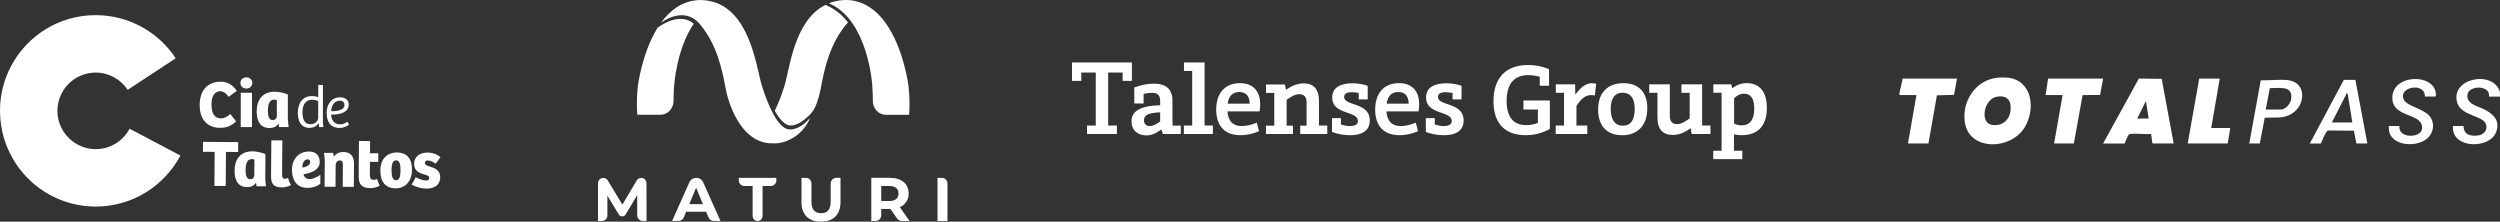 <?xml version="1.0" encoding="UTF-8"?>
<svg id="Camada_2" data-name="Camada 2" xmlns="http://www.w3.org/2000/svg" viewBox="0 0 537.62 47.67">
  <rect x="0" y="0" width="537.62" height="47.67" fill="#333333" stroke="none"/>
  <defs>
    <style>
      .cls-1 {
        fill: #fff;
      }
    </style>
  </defs>
  <g id="Camada_1-2" data-name="Camada 1">
    <g>
      <g>
        <g>
          <path class="cls-1" d="M243.42,17.39h-2v-1.79h-3.11v11.4h1.88v1.81h-6.43v-1.81h1.88v-11.4h-3.11v1.79h-2v-3.96h12.88v3.96Z"/>
          <path class="cls-1" d="M253.93,27.02v1.79h-3.86c-.09-.31-.19-.57-.28-.99-.94.66-1.91,1.3-3.27,1.3-1.88,0-3.2-1.13-3.2-3.04,0-2.54,2.64-3.37,6.17-3.44v-1.01c0-1.08-.52-1.67-1.7-1.67-.59,0-1.2.07-1.86.24v2.05h-2v-3.46h.05c1.32-.49,2.73-.8,4.17-.8,2.64,0,3.98,1.22,3.98,3.65v4.05c0,.49.02.92.05,1.32h1.74l.02.02ZM249.52,24.17c-2.21.05-3.51.45-3.51,1.67,0,.8.47,1.27,1.22,1.27s1.51-.42,2.26-.99v-1.95h.02Z"/>
          <path class="cls-1" d="M260.83,28.81h-6.24v-1.81h1.79v-11.75h-1.77v-1.81h4.43v13.56h1.79v1.81Z"/>
          <path class="cls-1" d="M270.74,28.22c-1.13.49-2.45.85-4,.85-3.34,0-5.2-1.98-5.2-5.49s1.84-5.7,5.13-5.7c2.78,0,4.33,1.7,4.33,4.52,0,.54-.05,1.01-.14,1.55h-6.9c.14,2.05,1.15,3.16,3.06,3.16,1.2,0,2.24-.33,3.25-.73l.49,1.84h-.02ZM268.74,22.29c0-1.6-.78-2.5-2.21-2.5s-2.28.8-2.52,2.5h4.76-.02Z"/>
          <path class="cls-1" d="M285.43,27.02v1.79h-5.82v-1.79h1.37v-5.04c0-1.11-.52-1.72-1.58-1.72-.82,0-1.67.45-2.71,1.2v5.56h1.37v1.79h-5.82v-1.79h1.79v-7.04h-1.77v-1.81h4.05l.24,1.13c1.32-.89,2.5-1.37,3.79-1.37,2.12,0,3.3,1.2,3.3,3.77v5.3h1.79v.02Z"/>
          <path class="cls-1" d="M290.78,19.82c-1.13,0-1.72.31-1.72,1.01,0,2.07,5.51,1.08,5.51,5.09,0,2.31-1.86,3.16-4.19,3.16-1.32,0-2.9-.26-3.96-.73l.02-.07v-2.87h1.93v1.37c.59.19,1.22.33,1.84.33,1.15,0,1.81-.31,1.81-1.08,0-2.26-5.53-1.27-5.53-5.06,0-2.17,1.81-3.06,4.36-3.06,1.13,0,2.35.21,3.27.54v2.92h-1.93v-1.37c-.47-.09-.96-.17-1.41-.17Z"/>
          <path class="cls-1" d="M304.93,28.22c-1.13.49-2.45.85-4,.85-3.34,0-5.2-1.98-5.2-5.49s1.84-5.7,5.13-5.7c2.78,0,4.33,1.7,4.33,4.52,0,.54-.05,1.01-.14,1.55h-6.9c.14,2.05,1.15,3.16,3.06,3.16,1.2,0,2.24-.33,3.25-.73l.49,1.84h-.02ZM302.93,22.29c0-1.6-.78-2.5-2.21-2.5s-2.28.8-2.52,2.5h4.76-.02Z"/>
          <path class="cls-1" d="M310.96,19.82c-1.13,0-1.72.31-1.72,1.01,0,2.07,5.51,1.08,5.51,5.09,0,2.31-1.86,3.16-4.19,3.16-1.32,0-2.9-.26-3.96-.73l.02-.07v-2.87h1.93v1.37c.59.19,1.23.33,1.84.33,1.15,0,1.81-.31,1.81-1.08,0-2.26-5.53-1.27-5.53-5.06,0-2.17,1.81-3.06,4.36-3.06,1.13,0,2.35.21,3.27.54v2.92h-1.93v-1.37c-.47-.09-.97-.17-1.41-.17Z"/>
        </g>
        <g>
          <path class="cls-1" d="M333.28,27.73c-1.41.78-3.09,1.34-5.18,1.34-4.52,0-6.93-2.59-6.93-7.31,0-5.09,2.73-7.78,7.47-7.78,1.63,0,3.06.31,4.48.9v3.56h-2v-1.93c-.73-.21-1.58-.35-2.5-.35-3.02,0-4.62,1.91-4.62,5.54,0,3.39,1.39,5.21,4.22,5.21.75,0,1.65-.14,2.5-.47v-2.88s-3.11,0-3.11,0v-1.96h5.68v6.13Z"/>
          <path class="cls-1" d="M343.25,18.02l-.28,2.52c-1.58-.33-2.62.19-3.96,2.24v4.22s2.33,0,2.33,0v1.81h-6.79v-1.81h1.79v-7.05s-1.77,0-1.77,0v-1.81h4.15l.05,2.19c1.44-1.91,2.69-2.78,4.48-2.31Z"/>
          <path class="cls-1" d="M354.25,23.28c0,3.63-2.03,5.8-5.4,5.8s-5.18-2.07-5.18-5.56c0-3.53,2.03-5.63,5.42-5.63s5.16,2,5.16,5.4ZM351.54,23.39c0-2.24-.92-3.46-2.59-3.46s-2.57,1.23-2.57,3.49c0,2.33.92,3.61,2.62,3.61s2.55-1.27,2.55-3.63Z"/>
          <path class="cls-1" d="M367.83,28.81h-4.05l-.19-1.23c-1.34.94-2.55,1.44-3.86,1.44-2.14,0-3.3-1.2-3.3-3.77v-5.3s-1.77,0-1.77,0v-1.81h4.43v6.81c0,1.13.49,1.74,1.56,1.74.82,0,1.67-.47,2.71-1.23v-5.51s-1.77,0-1.77,0v-1.81h4.45v8.86s1.79,0,1.79,0v1.81Z"/>
          <path class="cls-1" d="M372.54,18.96c.78-.57,1.74-1.08,3.13-1.08,2.57,0,4.29,1.7,4.29,5.3,0,3.89-1.93,5.89-5.44,5.89-.68,0-1.18-.07-1.63-.19v3.53s1.79,0,1.79,0v1.81h-6.25v-1.81h1.79v-12.47s-1.77,0-1.77,0v-1.81h3.86l.19.82h.02ZM372.89,26.58c.52.26,1.13.38,1.65.38,1.74,0,2.71-1.18,2.71-3.58,0-2.14-.71-3.23-2.19-3.23-.82,0-1.51.38-2.14.97v5.47h-.02Z"/>
        </g>
      </g>
      <g id="Camada_2-2" data-name="Camada 2">
        <g id="Layer_1" data-name="Layer 1">
          <path class="cls-1" d="M137.03,46.32v-4.36l-2.49,4.16c-.15.26-.43.42-.73.42h0c-.3,0-.58-.16-.73-.41l-2.46-4.05v4.24c0,.67-.54,1.2-1.2,1.2h-.81v-8.14c0-.62.5-1.12,1.12-1.12h.01c.39,0,.76.21.96.54l3.14,5.21,3.09-5.21c.2-.34.57-.55.97-.55h0c.62,0,1.12.5,1.12,1.12l.02,8.14h-.81c-.66,0-1.2-.54-1.2-1.2Z"/>
          <path class="cls-1" d="M151.85,45.53h-4.3l-.51,1.24c-.19.45-.62.74-1.11.74h-1.39l3.7-8.3c.26-.59.85-.96,1.49-.96h0c.64,0,1.23.37,1.49.96l3.71,8.3h-1.45c-.49,0-.92-.29-1.11-.74l-.52-1.24ZM151.17,43.91l-1.47-3.55-1.47,3.54h2.94Z"/>
          <path class="cls-1" d="M161.84,40h-1.76c-.67,0-1.2-.54-1.2-1.2h0v-.55h8.07v.55c0,.67-.54,1.2-1.2,1.2h-1.76v6.45c0,.59-.48,1.07-1.07,1.07h0c-.59,0-1.07-.48-1.07-1.07v-6.45Z"/>
          <path class="cls-1" d="M172.36,43.44v-5.19h.94c.67,0,1.2.54,1.2,1.2h0v3.91c0,1.76.77,2.49,2.07,2.49s2.07-.73,2.07-2.49v-3.92c0-.67.54-1.2,1.2-1.2h.91v5.19c0,2.73-1.56,4.24-4.2,4.24s-4.2-1.49-4.2-4.22Z"/>
          <path class="cls-1" d="M193.91,47.52c-.39,0-.76-.19-.99-.52l-1.44-2.07h-1.97v1.38c0,.67-.54,1.2-1.2,1.2h-.94v-9.27h4.01c2.48,0,4.02,1.28,4.02,3.36.06,1.28-.71,2.46-1.9,2.94l2.09,2.98h-1.68ZM191.26,40h-1.75v3.23h1.75c1.31,0,1.97-.61,1.97-1.62s-.66-1.61-1.97-1.61h0Z"/>
          <path class="cls-1" d="M203.75,47.52h-2.14v-9.27h.94c.67,0,1.2.54,1.2,1.2h0v8.06Z"/>
          <path class="cls-1" d="M149.19,5.09l-.05-.04c-2.76-2.27-6.42-.04-7.71.89-3.38,5.41-4.26,12.56-4.26,12.56-.14,1.25-.21,2.51-.21,3.78,0,.81.03,1.61.09,2.4h4.99c1.56,0,2.82-1.37,2.81-3.04v-.32c0-.96.04-1.9.12-2.83,0,0,.46-7.9,4.23-13.4Z"/>
          <path class="cls-1" d="M187.58,18.5c.07.93.12,1.87.12,2.83v.32c-.02,1.68,1.24,3.04,2.81,3.04h4.99c.06-.79.09-1.59.09-2.4,0-1.27-.07-2.53-.22-3.79-.02-.3-1.07-8.23-4.96-13.61l-.02-.03c-.1-.13-.19-.26-.29-.39l-.09-.11c-.1-.13-.2-.25-.3-.37h0l-.09-.11c-.1-.12-.21-.23-.31-.35l-.1-.11h0c-.1-.11-.21-.22-.32-.33l-.09-.09-.02-.02c-.11-.1-.22-.2-.32-.3l-.13-.12c-.11-.1-.22-.19-.33-.28l-.14-.12c-.11-.09-.22-.17-.33-.25l-.16-.11c-.11-.08-.23-.15-.33-.23l-.17-.12c-.11-.07-.23-.14-.34-.2l-.19-.1c-.11-.06-.23-.12-.35-.18l-.2-.1c-.12-.05-.23-.11-.35-.16l-.22-.09c-.12-.05-.23-.09-.36-.13l-.23-.07c-.12-.04-.25-.07-.37-.11l-.12-.03-.12-.03c-.13-.03-.26-.06-.41-.09l-.12-.02-.11-.02c-.14-.02-.29-.04-.44-.06h-.03l-.19-.02c-.22-.03-.44-.04-.66-.04-1.12,0-2.24.17-3.3.52h0c-.14.05-.27.1-.41.16l-.08.03.24.11c8.28,3.76,9.09,17.68,9.09,17.68Z"/>
          <path class="cls-1" d="M169.66,27.83c-2.39-.23-4.56-5.34-5.82-9.4-1.1-3.53-2.32-14.85-9.62-17.74h0c-.14-.05-.28-.11-.42-.15h0c-1.06-.36-2.17-.54-3.29-.53-3.68.09-6.39,2.16-8.37,4.89,0,0,4.18-3.3,7.57-.5.32.26.61.56.87.87,3.51,4.29,4.64,9.25,5.47,13.76.53,2.84,1.97,6.87,4.5,9.4,1.5,1.5,3.4,2.46,5.67,2.4h.51c.42,0,.85-.06,1.26-.15,2.82-.66,5.14-2.65,6.23-5.34,0,0-2.17,2.71-4.56,2.49Z"/>
          <path class="cls-1" d="M177.64,1.1l-.1-.05c-6.77,3.26-7.76,13.94-8.83,17.37-.56,1.85-1.26,3.66-2.1,5.4.99,1.77,2.11,3.06,3.28,3.17,1.38.13,2.96-1.07,4.04-2.09.73-.7,1.29-1.57,1.64-2.52.4-1.09.71-2.21.93-3.35.83-4.52,1.97-9.49,5.47-13.77.13-.16.26-.3.39-.44-1.23-1.62-2.86-2.91-4.72-3.73Z"/>
        </g>
      </g>
      <g>
        <path class="cls-1" d="M85.3,32.78c1.14,0,3.32.37,3.3,3.71-.02,2.67-1.59,4.03-3.55,4.01-2.03-.02-3.27-1.25-3.25-3.83.02-2.98,1.96-3.89,3.51-3.88M86.13,36.68c.01-1.45-.23-2.19-.95-2.2-.67,0-.97.75-.98,1.93,0,1.22.11,2.35.95,2.35.7,0,.97-.69.98-2.08"/>
        <path class="cls-1" d="M81.65,39.92c-.22-.49-.38-.78-.57-1.43-.22.11-.45.19-.69.18-.48,0-.85-.2-.85-.99l.02-2.87h1.58s.2.01.2.01v-.6s.01-1.26.01-1.26h-1.78s.02-2.62.02-2.62l-2.4-.02-.05,7.28c-.01,1.42.08,2.83,2.5,2.85.8,0,1.58-.23,2.02-.51v-.03Z"/>
        <path class="cls-1" d="M89.4,38.1c.54.33,1.59.73,2.23.72.43-.01.68-.16.67-.56-.01-.43-.43-.56-.94-.7-1.14-.33-2.27-.73-2.31-2.27-.04-1.57,1.2-2.44,2.79-2.48,1.14-.03,2.18.37,2.89,1l-1.05,1.4c-.64-.47-1.23-.71-1.67-.7-.4,0-.65.19-.64.53,0,.41.41.59,1,.76,1.06.32,2.26.74,2.3,2.25.04,1.6-1.09,2.47-2.85,2.51-1.33.03-2.85-.56-3.3-.87,0,0,.37-.61.5-.84.13-.23.38-.75.38-.75"/>
        <path class="cls-1" d="M27.87,27.68c-1.38,2.61-4.12,4.39-7.28,4.39-2.88,0-5.41-1.47-6.88-3.71-.86-1.3-1.36-2.85-1.36-4.52,0-1.39.35-2.7.95-3.84,1.38-2.61,4.12-4.39,7.28-4.39,2.87,0,5.4,1.47,6.88,3.71l10.33-6.79c-3.68-5.58-10.01-9.27-17.2-9.27C12.69,3.24,5.84,7.69,2.38,14.21c-1.52,2.87-2.38,6.14-2.38,9.62,0,4.18,1.25,8.07,3.39,11.32,3.68,5.59,10.01,9.27,17.2,9.27,7.9,0,14.75-4.45,18.21-10.97l-10.93-5.77Z"/>
        <polygon class="cls-1" points="51.22 30.56 51.21 32.69 48.59 32.67 48.54 39.99 46.11 39.98 46.16 32.66 43.64 32.64 43.66 30.51 51.22 30.56"/>
        <path class="cls-1" d="M57.04,38.52l.15,1.54h-2.02s-.09-.68-.09-.68l-.09-.02c-.43.67-1.1.89-1.84.88-2.17-.02-2.72-1.77-2.7-3.55.02-2.5,1.3-4.17,3.88-4.15.51,0,1.6.14,2.75.59l-.04,5.39ZM54.71,34.32c-.16-.06-.4-.1-.65-.1-.92,0-1.24,1.1-1.25,2.32,0,1.09.18,2.01,1.01,2.01.55,0,.87-.39.87-.81l.03-3.43Z"/>
        <path class="cls-1" d="M61.27,38.45c-.45,0-.61-.3-.61-.94l.06-7.31-2.37-.02-.06,7.49c0,1.37.11,2.62,2.31,2.63.64,0,1.49-.19,1.99-.51-.3-.44-.51-.95-.64-1.53-.27.11-.5.18-.68.18"/>
        <path class="cls-1" d="M69.8,40.15l.04-5.81-.16-1.47h1.97s.14.8.14.8c.46-.61,1.13-.99,2.08-.98,1.39.01,2.27.8,2.26,2.53l-.04,4.97-2.39-.02.03-4.56c0-.65-.06-1.11-.62-1.11-.58,0-.93.45-.93,1.06l-.03,4.61-2.36-.02Z"/>
        <path class="cls-1" d="M68.75,34.59c.18,2.05-2.1,2.67-3.48,2.88.11.63.64,1.11,1.51,1.04.68-.06,1.68-.59,2.11-.93v1.9c-.07.08-.74.77-2.33.9-2.49.22-3.57-1.27-3.76-3.42-.18-2.05.86-4.14,3.28-4.36,1.49-.13,2.54.5,2.67,1.99M66.1,34.27c-.71.06-1.11.8-1.07,1.78.76-.11,1.73-.55,1.67-1.25-.03-.36-.26-.56-.6-.53"/>
        <path class="cls-1" d="M49.53,24.51l1.25,1.61c-1.04.95-2.08,1.37-3.4,1.37-2.69,0-4.44-1.67-4.44-4.89,0-3.79,2.36-5.04,4.51-5.04,1.28,0,2.55.56,3.47,1.99l-1.76,1.27c-.56-.78-1.14-1.2-1.83-1.2-1.08,0-1.85.95-1.85,2.84s.62,3,2.02,3c.74,0,1.4-.38,2.02-.95"/>
        <path class="cls-1" d="M52.98,16.64c.76,0,1.28.53,1.28,1.2s-.52,1.2-1.28,1.2-1.28-.5-1.28-1.2.49-1.2,1.28-1.2M51.77,19.94h2.42v7.38h-2.42v-7.38Z"/>
        <path class="cls-1" d="M61.91,25.76l.16,1.56h-2.05l-.1-.68h-.09c-.43.66-1.11.89-1.86.89-2.2,0-2.77-1.77-2.77-3.57,0-2.53,1.28-4.24,3.9-4.24.52,0,1.63.13,2.8.58v5.46ZM59.52,21.53c-.16-.06-.41-.1-.66-.1-.94,0-1.25,1.12-1.25,2.36,0,1.11.2,2.03,1.04,2.03.56,0,.88-.4.88-.82v-3.47Z"/>
        <path class="cls-1" d="M68.44,20.9v-2.63h1v7.88l.1,1.17h-.9l-.09-.78h-.05c-.51.7-1.22.96-1.91.96-1.9,0-2.54-1.5-2.54-3.23,0-2.19,1.09-3.61,3.05-3.61.52,0,.92.09,1.34.23M68.44,21.76c-.3-.16-.78-.31-1.38-.31-1.42,0-2.01,1.18-2.01,2.71,0,1.34.37,2.56,1.69,2.56,1.07,0,1.69-.74,1.69-1.39v-3.57Z"/>
        <path class="cls-1" d="M74.99,22.48c0,1.86-2.23,2.16-3.45,2.16-.13,0-.23-.01-.33-.01.05,1.03.55,2.11,1.88,2.11.84,0,1.37-.4,1.6-.58l.38.64c-.32.26-1.04.71-2.04.71-1.95,0-2.78-1.33-2.78-3.2s1-3.38,2.91-3.38c1.17,0,1.83.63,1.83,1.55M73.11,21.65c-1.34,0-1.85,1.27-1.89,2.26.07,0,.15.01.25.01.85,0,2.61-.2,2.61-1.33,0-.59-.4-.94-.97-.94"/>
      </g>
      <g>
        <path class="cls-1" d="M431.72,16.69c5.43.58,6.06,6.87,3.64,10.77-3.04,4.9-12.27,5.11-12.88-1.6-.41-4.47,2.57-8.74,7.2-9.16.52-.05,1.53-.06,2.04,0ZM429.43,20.79c-2.79.47-3.81,5.7-.98,6.08,2.08.28,3.66-1,3.91-3.06s-.63-3.41-2.92-3.02Z"/>
        <polygon class="cls-1" points="408.47 20.01 409.17 16.9 420.85 16.9 420.21 20.4 416.53 20.5 414.71 30.85 410.3 30.85 412.13 20.44 408.47 20.44 408.47 20.01"/>
        <path class="cls-1" d="M537.62,19.8v.97h-2.37c.34-2.51-4.21-2.44-4.6-.57-.45,2.19,2.2,2.6,3.68,3.37,2.01,1.05,3.42,2.54,2.41,4.95-1.52,3.62-9.67,3.43-9.23-1.42h2.26c.08,1.92,1.5,2.23,3.16,2.03,1.23-.15,2.14-1.26,1.65-2.48-.73-1.82-5.27-1.75-6.14-4.5-1.68-5.32,7.75-7.23,9.18-2.34Z"/>
        <path class="cls-1" d="M452.27,30.85l7.69-13.96,4.91.07,2.57,13.89h-4.47l-.14-.18-.23-1.86c-1.41.12-3.1-.17-4.47,0-.2.02-.23.01-.36.18-.32.41-.62,1.37-.87,1.87h-4.63ZM462.07,25.49l-.59-3.76-1.88,3.76h2.48Z"/>
        <polygon class="cls-1" points="452.27 16.9 451.62 20.43 447.86 20.44 445.98 30.85 441.73 30.85 443.56 20.44 439.9 20.44 440.44 16.9 452.27 16.9"/>
        <polygon class="cls-1" points="477.35 16.9 475.52 27.53 479.61 27.53 479.07 30.85 470.46 30.85 472.94 16.9 477.35 16.9"/>
        <path class="cls-1" d="M509.1,30.85h-2.37l-.53-2.74-5.45-.05c-.19-.01-.25.04-.36.18-.5.65-.93,1.86-1.3,2.62h-2.37l7.32-13.69h2.48s2.58,13.69,2.58,13.69ZM505.87,26.34l-.98-6.05-.2-.28-3.23,6.33h4.41Z"/>
        <path class="cls-1" d="M521.47,20.76c.06-3.19-5.91-2.08-4.52.7.77,1.54,4.69,1.89,5.84,3.95.86,1.54.4,3.39-.94,4.47-2.52,2.04-8.57,1.42-8.12-2.79h2.26c-.2,2.1,2.43,2.48,3.9,1.8,1.37-.64,1.24-2.3.08-3.13-1.77-1.25-5.15-1.43-5.47-4.2-.65-5.65,9-6.01,9.34-1.37.01.14.03.57-.15.57h-2.21Z"/>
        <path class="cls-1" d="M485.96,30.85h-2.26l2.47-13.58c1.82.05,3.96-.22,5.76-.05,4.19.42,3.97,5.51.77,7.32-1.89,1.07-3.6.63-5.67.78l-1.07,5.53ZM487.25,23.55h3.17c1.11,0,2.18-1.27,2.3-2.32.36-2.97-2.64-2.22-4.6-2.28l-.88,4.6Z"/>
      </g>
    </g>
  </g>
</svg>
